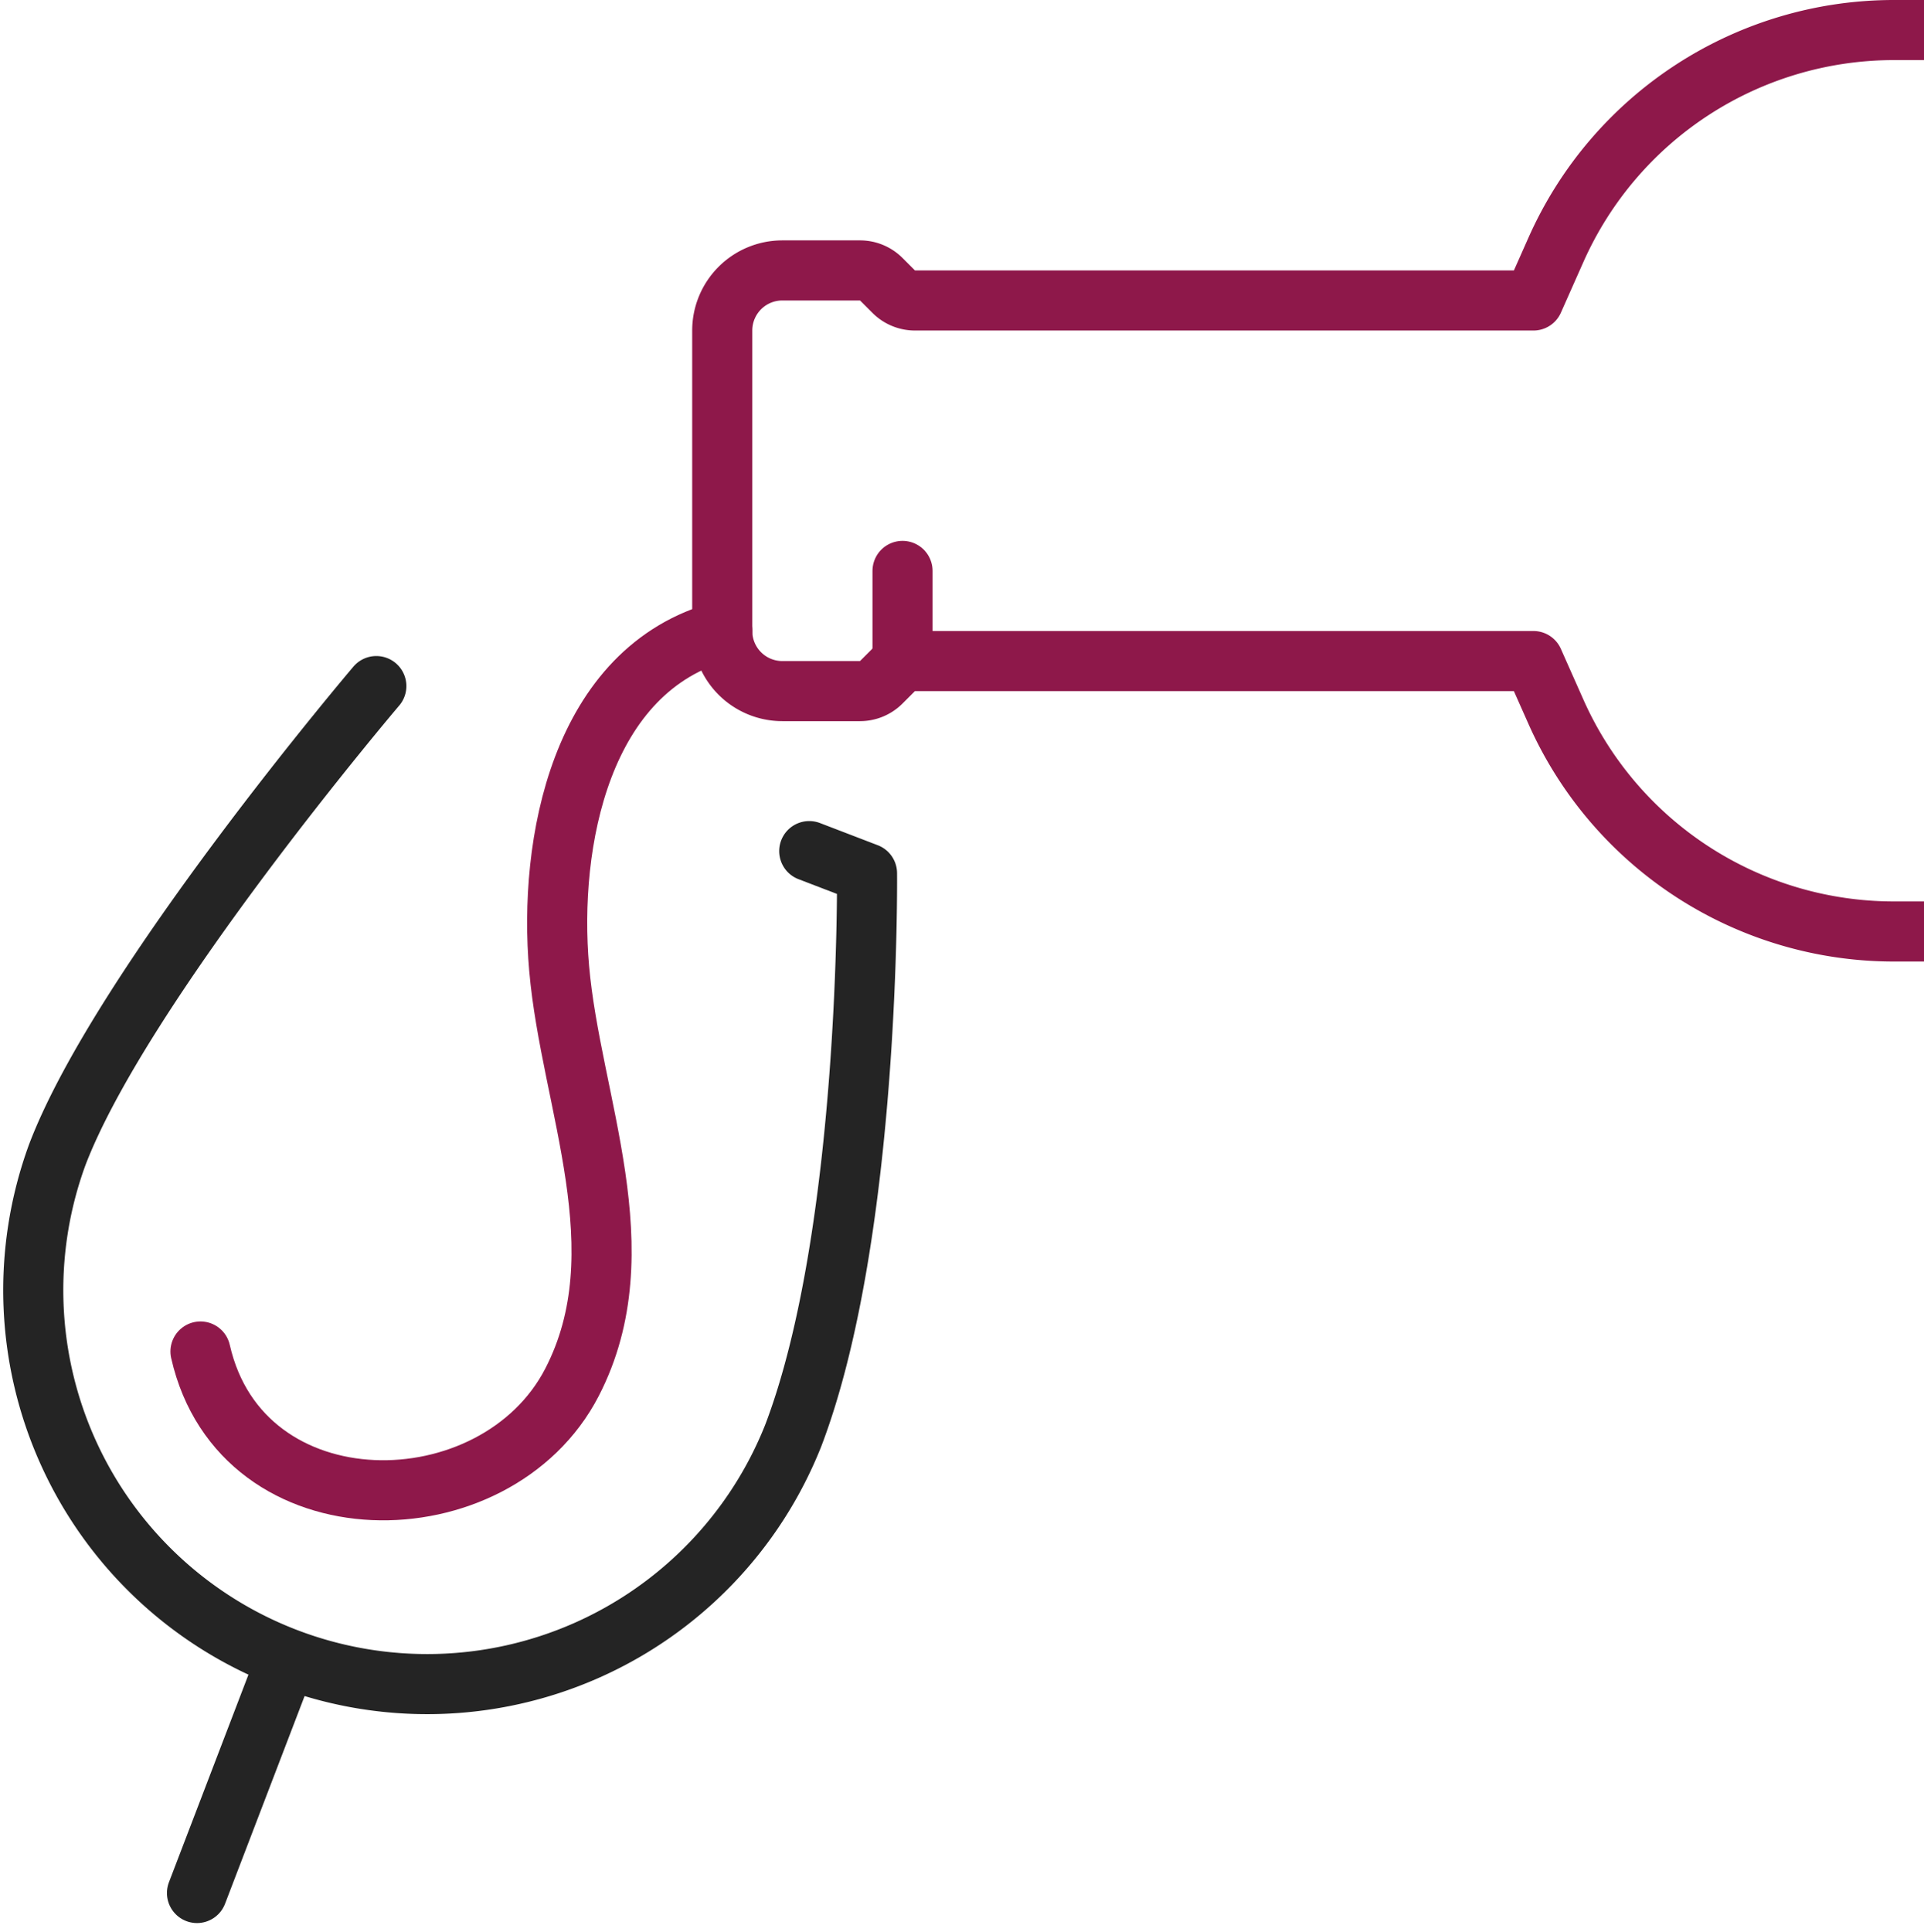 <svg xmlns="http://www.w3.org/2000/svg" width="64.041" height="64.291" viewBox="0 0 64.041 64.291">
  <g id="Raggruppa_23" data-name="Raggruppa 23" transform="translate(-677.474 -3548)">
    <line id="Linea_5" data-name="Linea 5" x1="2.93" y2="7.65" transform="translate(684.031 3603.35)" fill="none" stroke="#242424" stroke-linecap="round" stroke-linejoin="round" stroke-width="2"/>
    <path id="Tracciato_30" data-name="Tracciato 30" d="M105,22.833s-8.473,9.961-10.621,15.6a13.111,13.111,0,0,0,24.5,9.339c2.579-6.767,2.454-18.709,2.454-18.709l-1.923-.738" transform="translate(585 3548)" fill="none" stroke="#242424" stroke-linecap="round" stroke-linejoin="round" stroke-width="2"/>
    <path id="Tracciato_31" data-name="Tracciato 31" d="M116.515,21c-4.733,1.255-5.794,7.08-5.43,11.224.393,4.485,2.693,9.389.43,13.776-2.535,4.913-11,5-12.368-1.022" transform="translate(585 3548)" fill="none" stroke="#8e184a" stroke-linecap="round" stroke-linejoin="round" stroke-width="2"/>
    <path id="Tracciato_32" data-name="Tracciato 32" d="M155.515,1h0a12.31,12.31,0,0,0-11.249,7.31L143.515,10H122.929a1,1,0,0,1-.707-.293l-.414-.414A1,1,0,0,0,121.1,9h-2.586a2,2,0,0,0-2,2V21a2,2,0,0,0,2,2H121.1a1,1,0,0,0,.707-.293l.414-.414a1,1,0,0,1,.707-.293h20.586l.751,1.69A12.31,12.31,0,0,0,155.515,31" transform="translate(585 3548)" fill="none" stroke="#8e184a" stroke-linecap="square" stroke-linejoin="round" stroke-width="2"/>
    <line id="Linea_6" data-name="Linea 6" y2="3" transform="translate(707.515 3567)" fill="none" stroke="#8e184a" stroke-linecap="round" stroke-linejoin="round" stroke-width="2"/>
  </g>
</svg>
